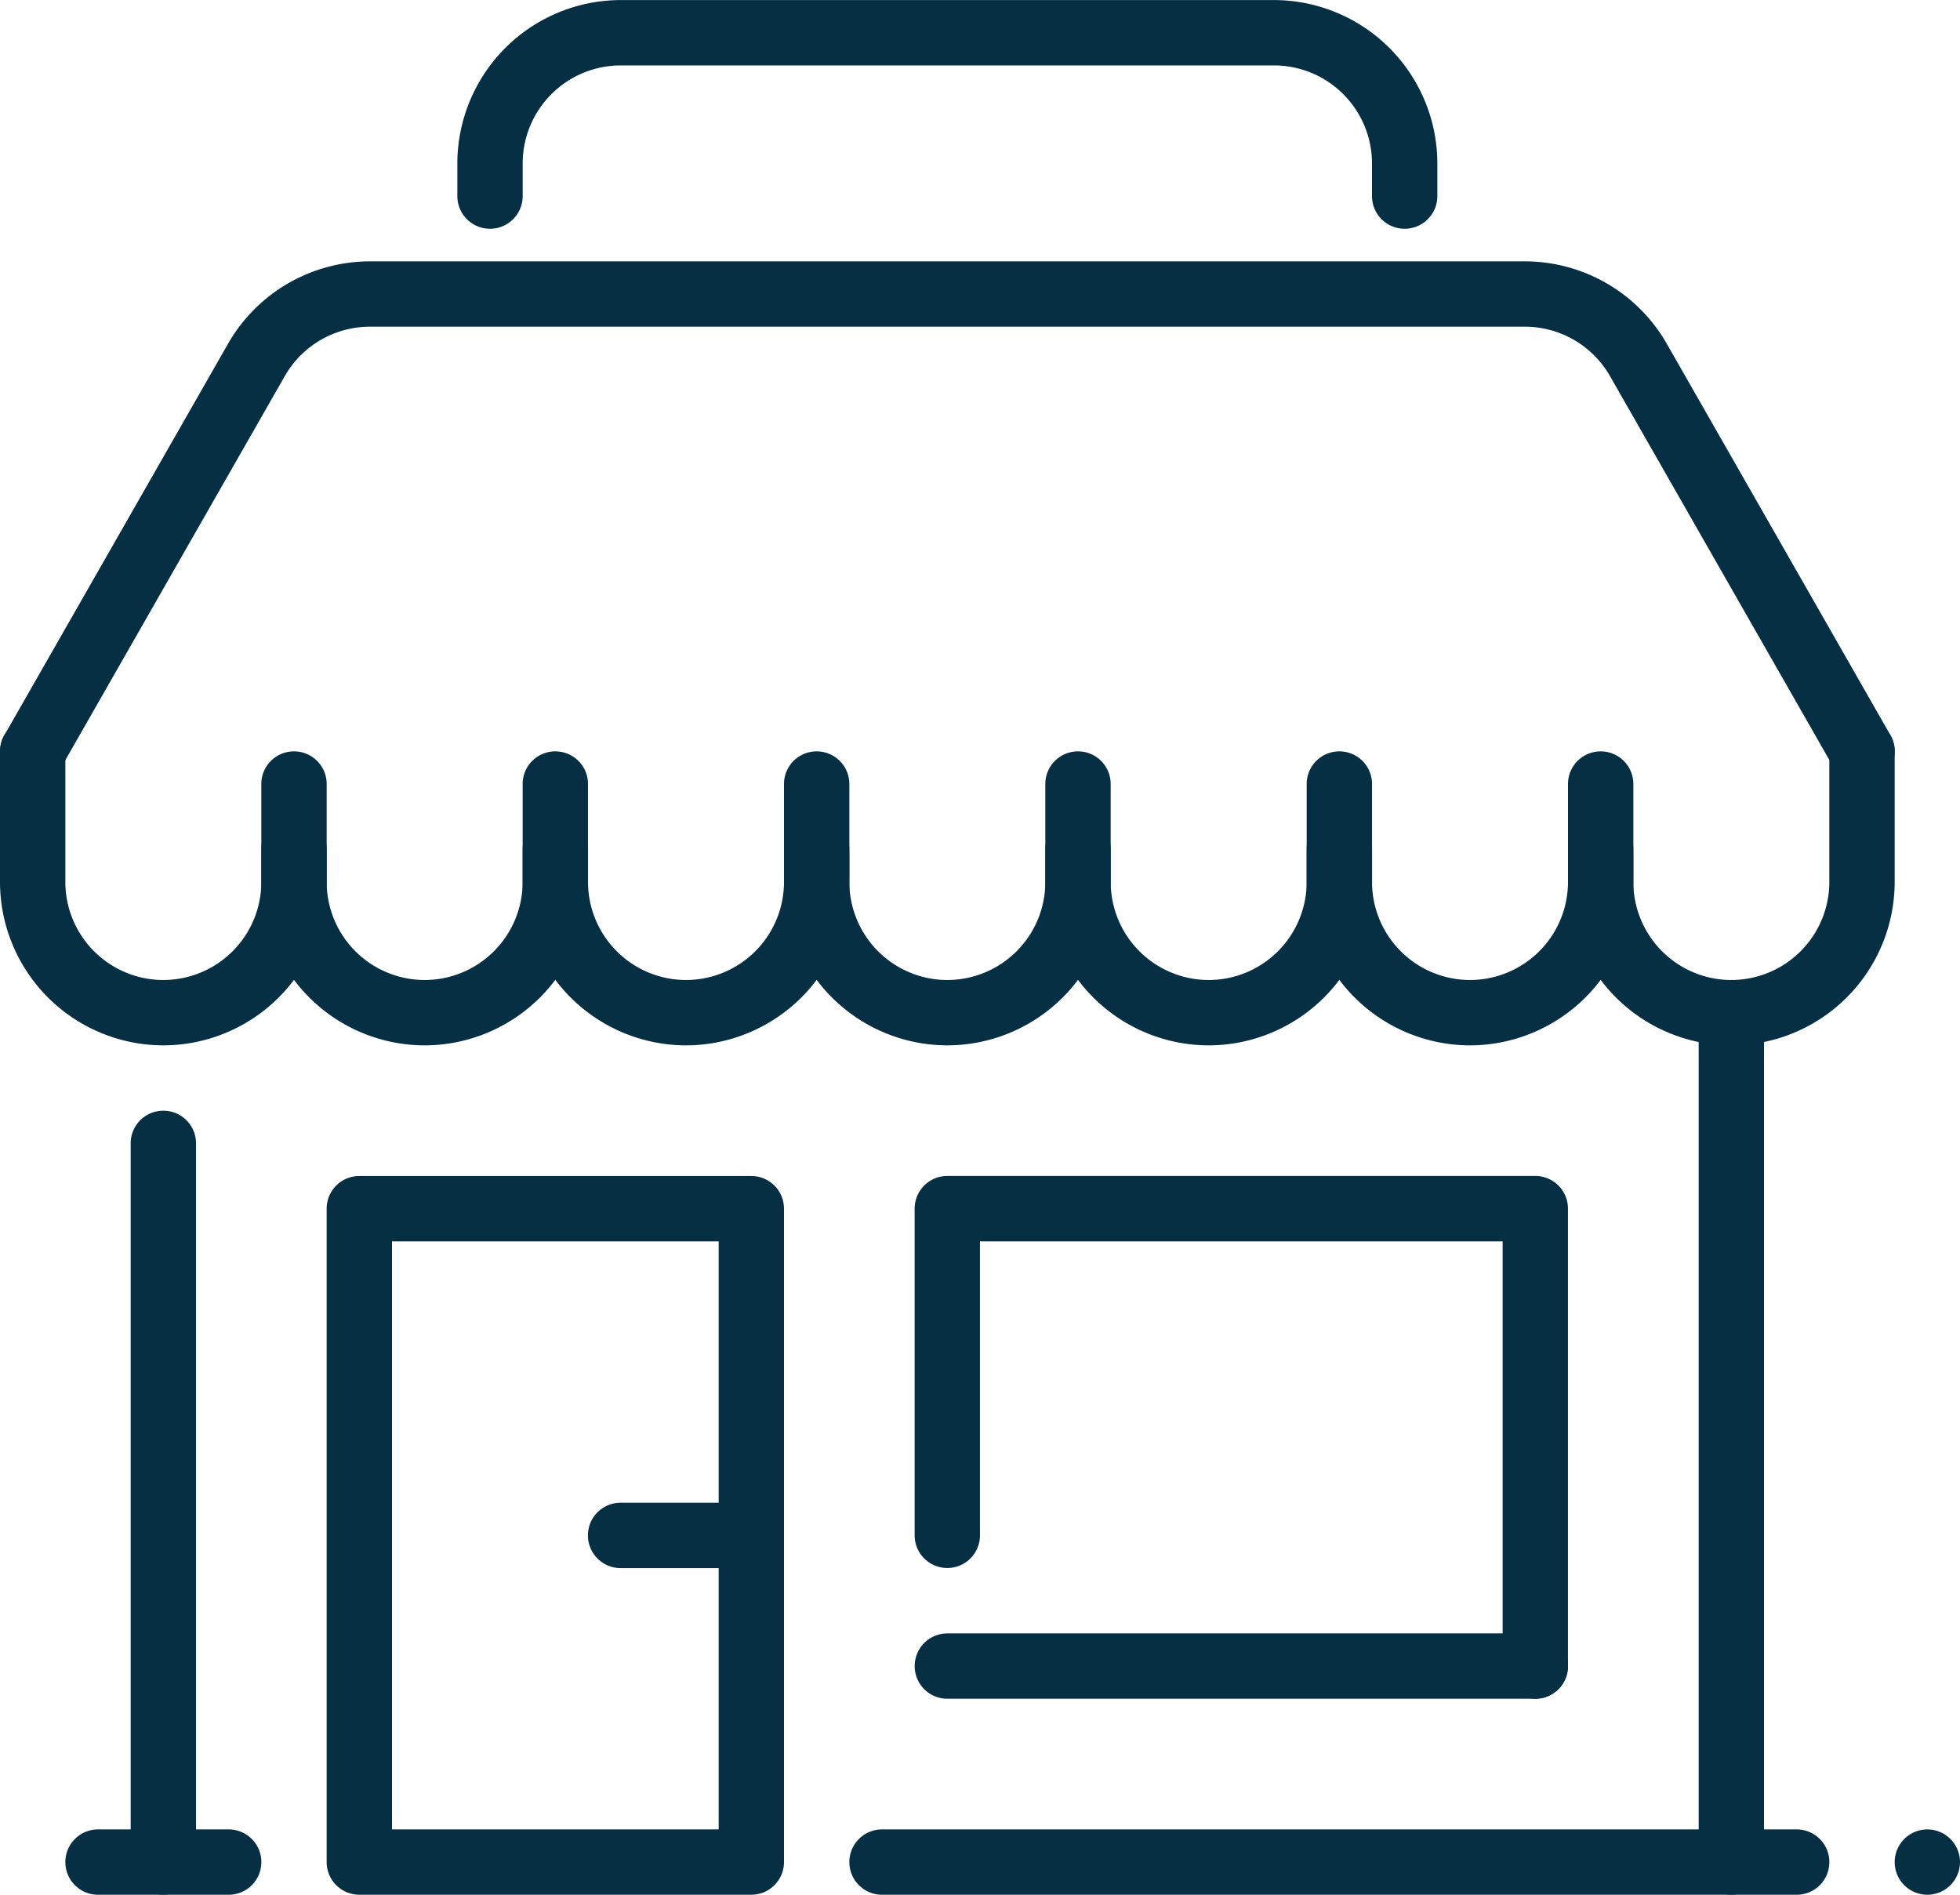 <svg xmlns="http://www.w3.org/2000/svg" width="64.69" height="62.533" viewBox="0 0 64.69 62.533">
  <g id="shop_store_stall_market" data-name="shop store stall market" transform="translate(1060.258 -1693.25)">
    <path id="Path_532" data-name="Path 532" d="M-1001.492,1756.719a1.077,1.077,0,0,1-1.078-1.078v-28.033a1.077,1.077,0,0,1,1.078-1.078,1.077,1.077,0,0,1,1.078,1.078v28.033A1.077,1.077,0,0,1-1001.492,1756.719Z" transform="translate(-1.623 -0.936)" fill="#062f43"/>
    <path id="Path_533" data-name="Path 533" d="M-1054.742,1756.844a1.077,1.077,0,0,1-1.078-1.078v-23.72a1.077,1.077,0,0,1,1.078-1.078,1.077,1.077,0,0,1,1.079,1.078v23.72A1.077,1.077,0,0,1-1054.742,1756.844Z" transform="translate(-0.125 -1.061)" fill="#062f43"/>
    <g id="Group_740" data-name="Group 740" transform="translate(-1060.258 1716.969)">
      <g id="Group_733" data-name="Group 733" transform="translate(51.752)">
        <path id="Path_534" data-name="Path 534" d="M-1001.617,1728.438a5.4,5.4,0,0,1-5.391-5.391v-1.078a1.077,1.077,0,0,1,1.078-1.079,1.078,1.078,0,0,1,1.079,1.079v1.078a3.238,3.238,0,0,0,3.234,3.234,3.238,3.238,0,0,0,3.234-3.234v-4.312a1.077,1.077,0,0,1,1.078-1.079,1.078,1.078,0,0,1,1.079,1.079v4.312A5.4,5.4,0,0,1-1001.617,1728.438Z" transform="translate(1007.008 -1717.656)" fill="#062f43"/>
      </g>
      <g id="Group_734" data-name="Group 734" transform="translate(43.127 1.079)">
        <path id="Path_535" data-name="Path 535" d="M-1010.492,1728.469a5.4,5.4,0,0,1-5.391-5.391V1722a1.077,1.077,0,0,1,1.078-1.079,1.078,1.078,0,0,1,1.079,1.079v1.078a3.238,3.238,0,0,0,3.234,3.234,3.238,3.238,0,0,0,3.234-3.234v-3.234a1.077,1.077,0,0,1,1.078-1.078,1.077,1.077,0,0,1,1.079,1.078v3.234A5.4,5.4,0,0,1-1010.492,1728.469Z" transform="translate(1015.883 -1718.766)" fill="#062f43"/>
      </g>
      <g id="Group_735" data-name="Group 735" transform="translate(34.501 1.079)">
        <path id="Path_536" data-name="Path 536" d="M-1019.367,1728.469a5.4,5.4,0,0,1-5.391-5.391V1722a1.077,1.077,0,0,1,1.078-1.079A1.078,1.078,0,0,1-1022.6,1722v1.078a3.238,3.238,0,0,0,3.234,3.234,3.238,3.238,0,0,0,3.234-3.234v-3.234a1.077,1.077,0,0,1,1.078-1.078,1.077,1.077,0,0,1,1.079,1.078v3.234A5.4,5.4,0,0,1-1019.367,1728.469Z" transform="translate(1024.758 -1718.766)" fill="#062f43"/>
      </g>
      <g id="Group_736" data-name="Group 736" transform="translate(25.876 1.079)">
        <path id="Path_537" data-name="Path 537" d="M-1028.242,1728.469a5.4,5.4,0,0,1-5.391-5.391V1722a1.078,1.078,0,0,1,1.079-1.079,1.077,1.077,0,0,1,1.078,1.079v1.078a3.238,3.238,0,0,0,3.234,3.234,3.238,3.238,0,0,0,3.234-3.234v-3.234a1.077,1.077,0,0,1,1.078-1.078,1.077,1.077,0,0,1,1.079,1.078v3.234A5.4,5.4,0,0,1-1028.242,1728.469Z" transform="translate(1033.633 -1718.766)" fill="#062f43"/>
      </g>
      <g id="Group_737" data-name="Group 737" transform="translate(17.251 1.079)">
        <path id="Path_538" data-name="Path 538" d="M-1037.117,1728.469a5.4,5.4,0,0,1-5.391-5.391V1722a1.078,1.078,0,0,1,1.079-1.079,1.077,1.077,0,0,1,1.078,1.079v1.078a3.238,3.238,0,0,0,3.234,3.234,3.238,3.238,0,0,0,3.234-3.234v-3.234a1.077,1.077,0,0,1,1.079-1.078,1.077,1.077,0,0,1,1.078,1.078v3.234A5.4,5.4,0,0,1-1037.117,1728.469Z" transform="translate(1042.508 -1718.766)" fill="#062f43"/>
      </g>
      <g id="Group_738" data-name="Group 738" transform="translate(8.625 1.079)">
        <path id="Path_539" data-name="Path 539" d="M-1045.992,1728.469a5.4,5.4,0,0,1-5.391-5.391V1722a1.078,1.078,0,0,1,1.079-1.079,1.077,1.077,0,0,1,1.078,1.079v1.078a3.238,3.238,0,0,0,3.234,3.234,3.238,3.238,0,0,0,3.234-3.234v-3.234a1.077,1.077,0,0,1,1.079-1.078,1.077,1.077,0,0,1,1.078,1.078v3.234A5.4,5.4,0,0,1-1045.992,1728.469Z" transform="translate(1051.383 -1718.766)" fill="#062f43"/>
      </g>
      <g id="Group_739" data-name="Group 739">
        <path id="Path_540" data-name="Path 540" d="M-1054.867,1728.438a5.4,5.4,0,0,1-5.391-5.391v-4.312a1.078,1.078,0,0,1,1.079-1.079,1.077,1.077,0,0,1,1.078,1.079v4.312a3.238,3.238,0,0,0,3.234,3.234,3.238,3.238,0,0,0,3.234-3.234v-3.234a1.077,1.077,0,0,1,1.079-1.078,1.077,1.077,0,0,1,1.078,1.078v3.234A5.4,5.4,0,0,1-1054.867,1728.438Z" transform="translate(1060.258 -1717.656)" fill="#062f43"/>
      </g>
    </g>
    <path id="Path_541" data-name="Path 541" d="M-998.8,1719.376a1.074,1.074,0,0,1-.937-.543l-7.383-12.921a3.24,3.24,0,0,0-2.809-1.63h-38.121a3.238,3.238,0,0,0-2.808,1.63l-7.384,12.921a1.08,1.08,0,0,1-1.471.4,1.077,1.077,0,0,1-.4-1.47l7.383-12.921a5.4,5.4,0,0,1,4.681-2.716h38.121a5.4,5.4,0,0,1,4.681,2.716l7.383,12.921a1.076,1.076,0,0,1-.4,1.47A1.078,1.078,0,0,1-998.8,1719.376Z" transform="translate(0 -0.25)" fill="#062f43"/>
    <path id="Path_542" data-name="Path 542" d="M-1035.148,1756.906h-12.939a1.077,1.077,0,0,1-1.078-1.078v-21.563a1.078,1.078,0,0,1,1.078-1.079h12.939a1.078,1.078,0,0,1,1.078,1.079v21.563A1.077,1.077,0,0,1-1035.148,1756.906Zm-11.86-2.156h10.782v-19.407h-10.782Z" transform="translate(-0.312 -1.123)" fill="#062f43"/>
    <path id="Path_543" data-name="Path 543" d="M-1008.71,1750.875h-19.407a1.077,1.077,0,0,1-1.078-1.078,1.077,1.077,0,0,1,1.078-1.078h19.407a1.077,1.077,0,0,1,1.078,1.078A1.077,1.077,0,0,1-1008.71,1750.875Z" transform="translate(-0.874 -1.56)" fill="#062f43"/>
    <path id="Path_544" data-name="Path 544" d="M-1008.71,1750.438a1.078,1.078,0,0,1-1.079-1.078v-14.016h-17.251v9.7a1.077,1.077,0,0,1-1.078,1.079,1.077,1.077,0,0,1-1.078-1.079v-10.781a1.078,1.078,0,0,1,1.078-1.079h19.407a1.078,1.078,0,0,1,1.078,1.079v15.094A1.077,1.077,0,0,1-1008.71,1750.438Z" transform="translate(-0.874 -1.123)" fill="#062f43"/>
    <g id="Group_741" data-name="Group 741" transform="translate(-1040.851 1742.846)">
      <path id="Path_545" data-name="Path 545" d="M-1034.9,1746.438h-4.313a1.077,1.077,0,0,1-1.078-1.079,1.077,1.077,0,0,1,1.078-1.078h4.313a1.077,1.077,0,0,1,1.078,1.078A1.077,1.077,0,0,1-1034.9,1746.438Z" transform="translate(1040.289 -1744.281)" fill="#062f43"/>
    </g>
    <g id="Group_742" data-name="Group 742" transform="translate(-1032.225 1753.628)">
      <path id="Path_546" data-name="Path 546" d="M-1000.147,1757.531h-30.189a1.077,1.077,0,0,1-1.078-1.078,1.077,1.077,0,0,1,1.078-1.078h30.189a1.077,1.077,0,0,1,1.078,1.078A1.077,1.077,0,0,1-1000.147,1757.531Z" transform="translate(1031.414 -1755.375)" fill="#062f43"/>
    </g>
    <g id="Group_743" data-name="Group 743" transform="translate(-1058.101 1753.628)">
      <path id="Path_547" data-name="Path 547" d="M-1052.648,1757.531h-4.313a1.077,1.077,0,0,1-1.078-1.078,1.077,1.077,0,0,1,1.078-1.078h4.313a1.077,1.077,0,0,1,1.078,1.078A1.077,1.077,0,0,1-1052.648,1757.531Z" transform="translate(1058.039 -1755.375)" fill="#062f43"/>
    </g>
    <path id="Path_548" data-name="Path 548" d="M-993.758,1756.453a1.079,1.079,0,0,1-1.078,1.078,1.079,1.079,0,0,1-1.078-1.078,1.079,1.079,0,0,1,1.078-1.078A1.079,1.079,0,0,1-993.758,1756.453Z" transform="translate(-1.81 -1.747)" fill="#062f43"/>
    <path id="Path_549" data-name="Path 549" d="M-1013.46,1700.8a1.077,1.077,0,0,1-1.078-1.079v-1.078a3.238,3.238,0,0,0-3.234-3.234h-21.564a3.238,3.238,0,0,0-3.234,3.234v1.078a1.077,1.077,0,0,1-1.078,1.079,1.077,1.077,0,0,1-1.078-1.079v-1.078a5.4,5.4,0,0,1,5.39-5.391h21.564a5.4,5.4,0,0,1,5.391,5.391v1.078A1.078,1.078,0,0,1-1013.46,1700.8Z" transform="translate(-0.437)" fill="#062f43"/>
  </g>
</svg>
